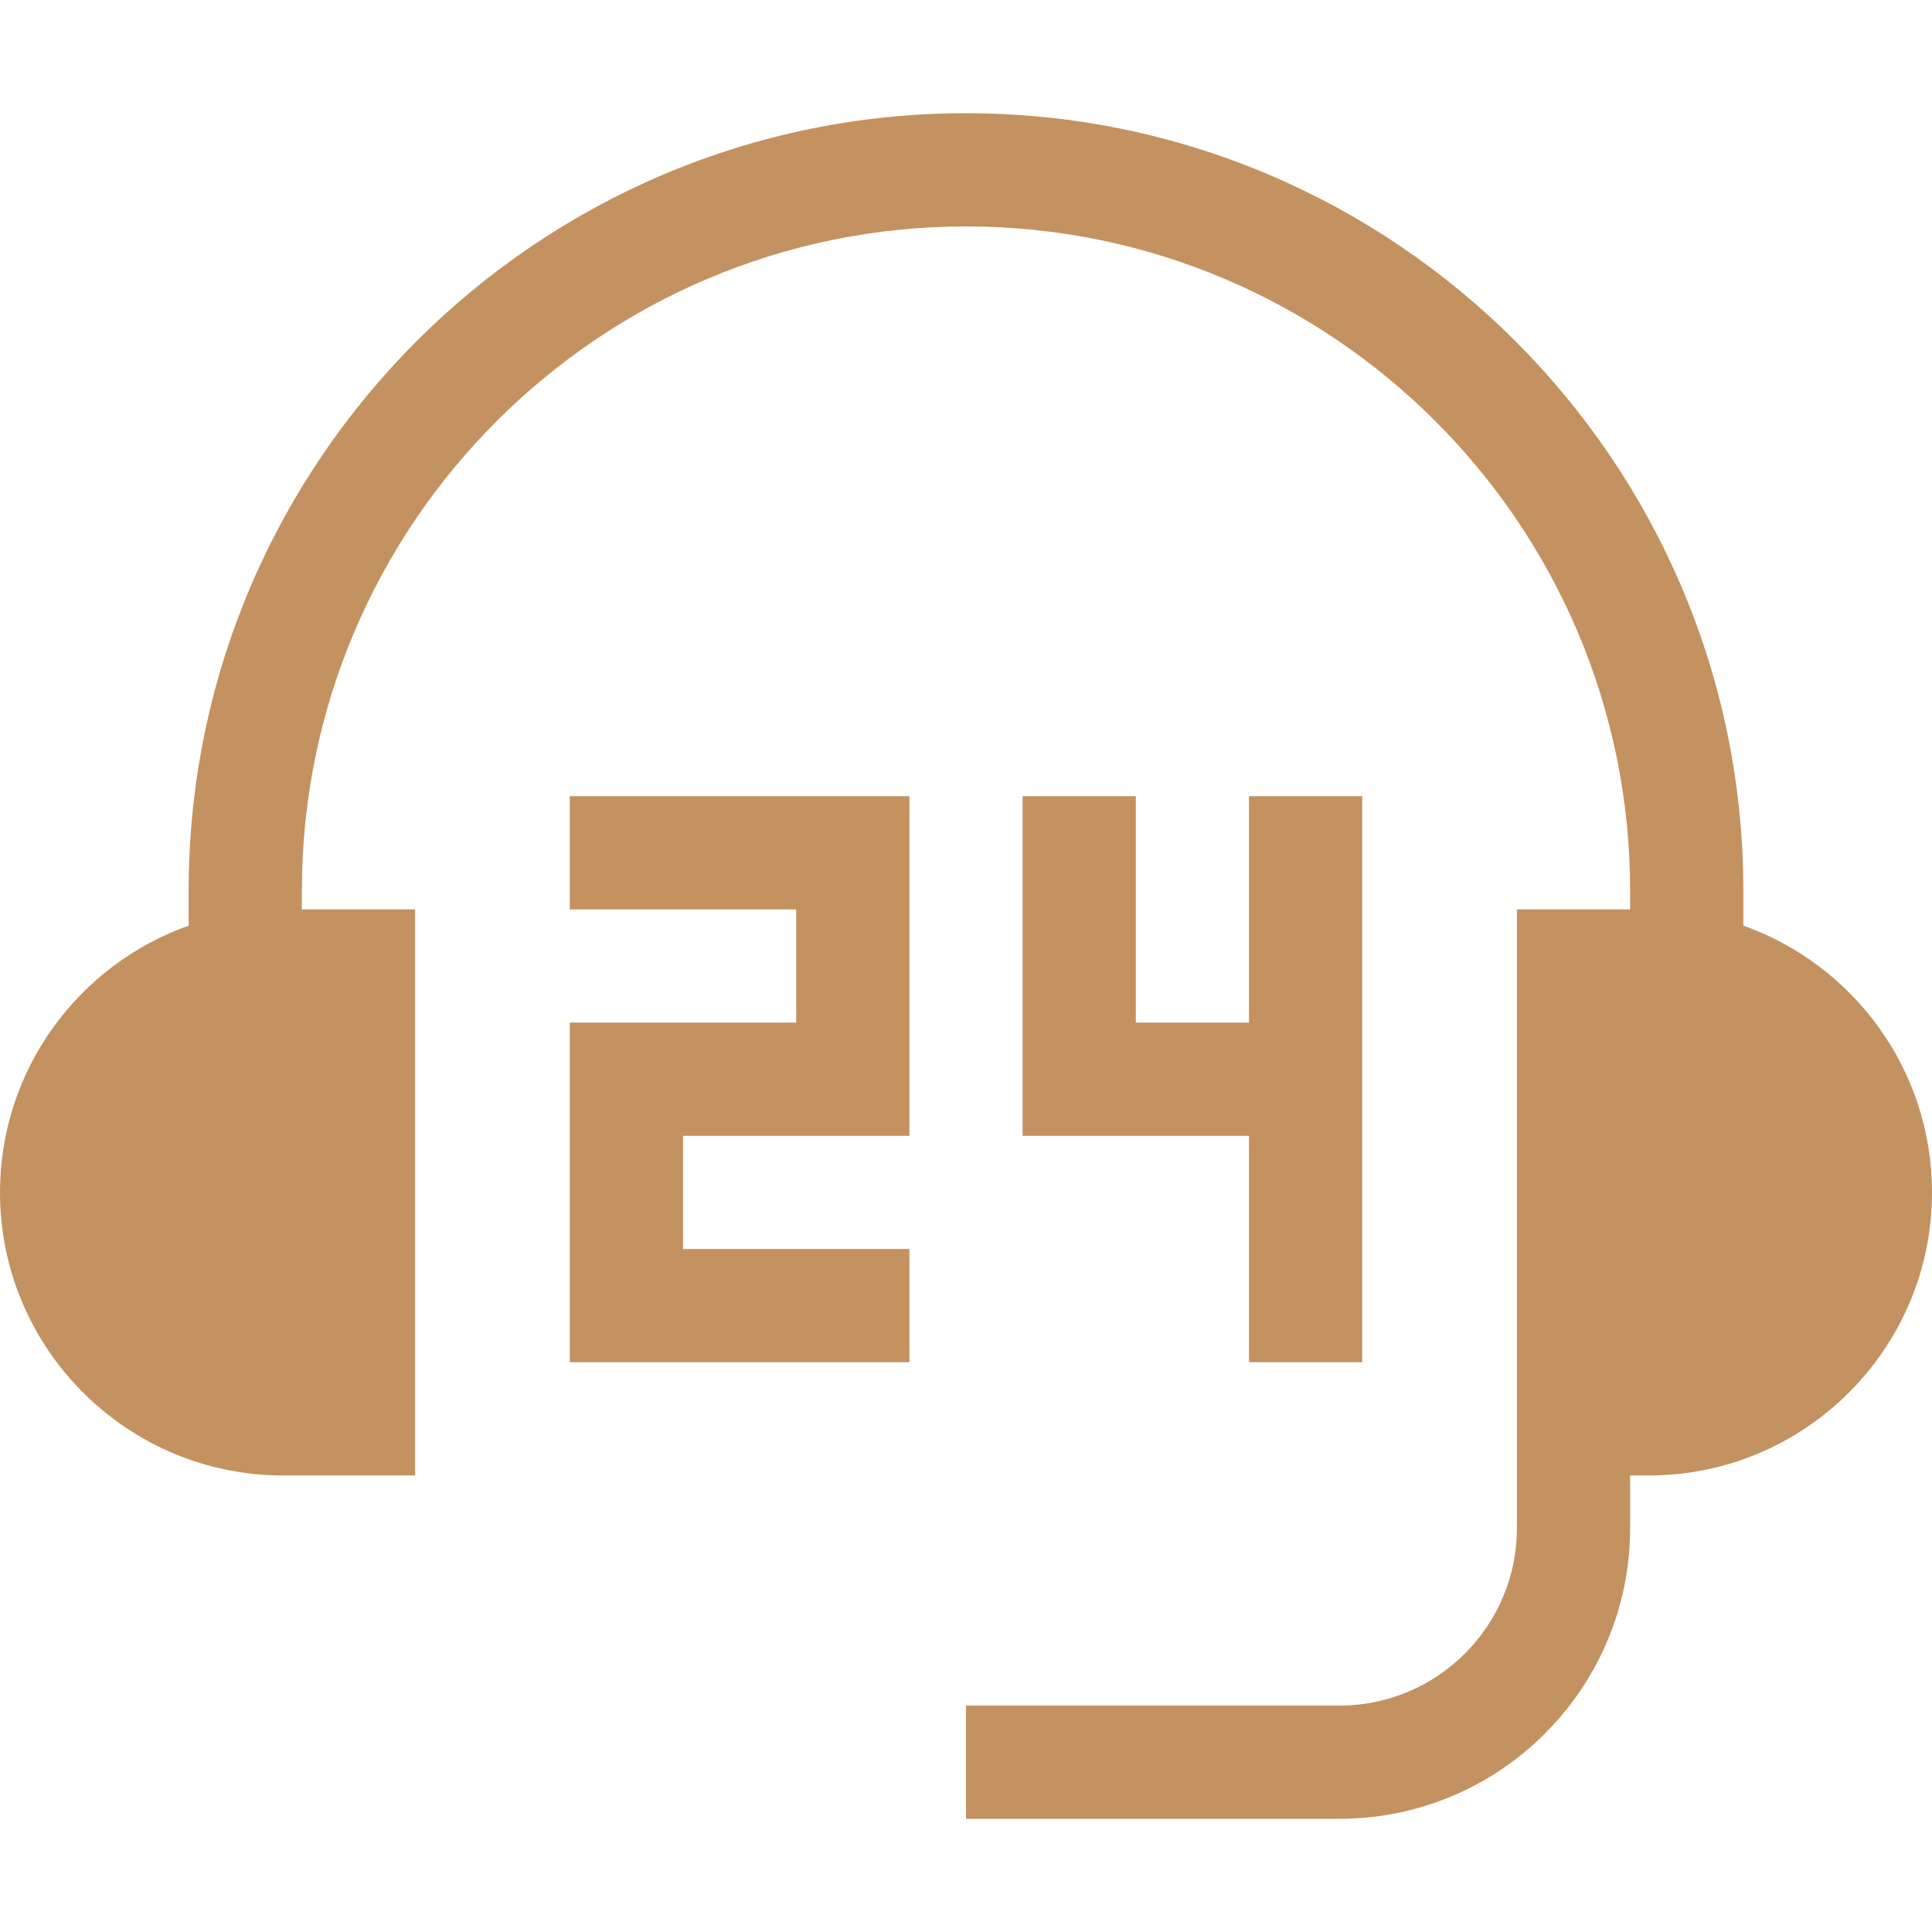 <?xml version="1.0"?>
<svg xmlns="http://www.w3.org/2000/svg" id="Capa_1" enable-background="new 0 0 512 512" height="512px" viewBox="0 0 512 512" width="512px"><g><g><path d="m151 241.002h60v30h-60v90h90v-30h-60v-30h60v-90h-90z" data-original="#000000" class="active-path" data-old_color="#000000" fill="#C49160"/><path d="m271 211.002v90h60v60h30v-150h-30v60h-30v-60z" data-original="#000000" class="active-path" data-old_color="#000000" fill="#C49160"/><path d="m462.001 245.303v-9.301c0-113.589-92.412-206-206.001-206s-206.001 92.412-206.001 206v9.301c-29.097 10.321-49.999 38.11-49.999 70.701 0 41.356 33.646 75.002 75.002 75.002h34.999v-150.004h-30.002v-5c0-97.047 78.954-176 176.001-176s176.001 78.954 176.001 176v5h-30.002v163.979c0 25.925-21.092 47.017-47.018 47.017h-98.981v30h98.981c42.468 0 77.018-34.549 77.018-77.017v-13.976h4.999c41.356 0 75.002-33.646 75.002-75.002 0-32.59-20.902-60.379-49.999-70.7z" data-original="#000000" class="active-path" data-old_color="#000000" fill="#C49160"/></g></g> </svg>
